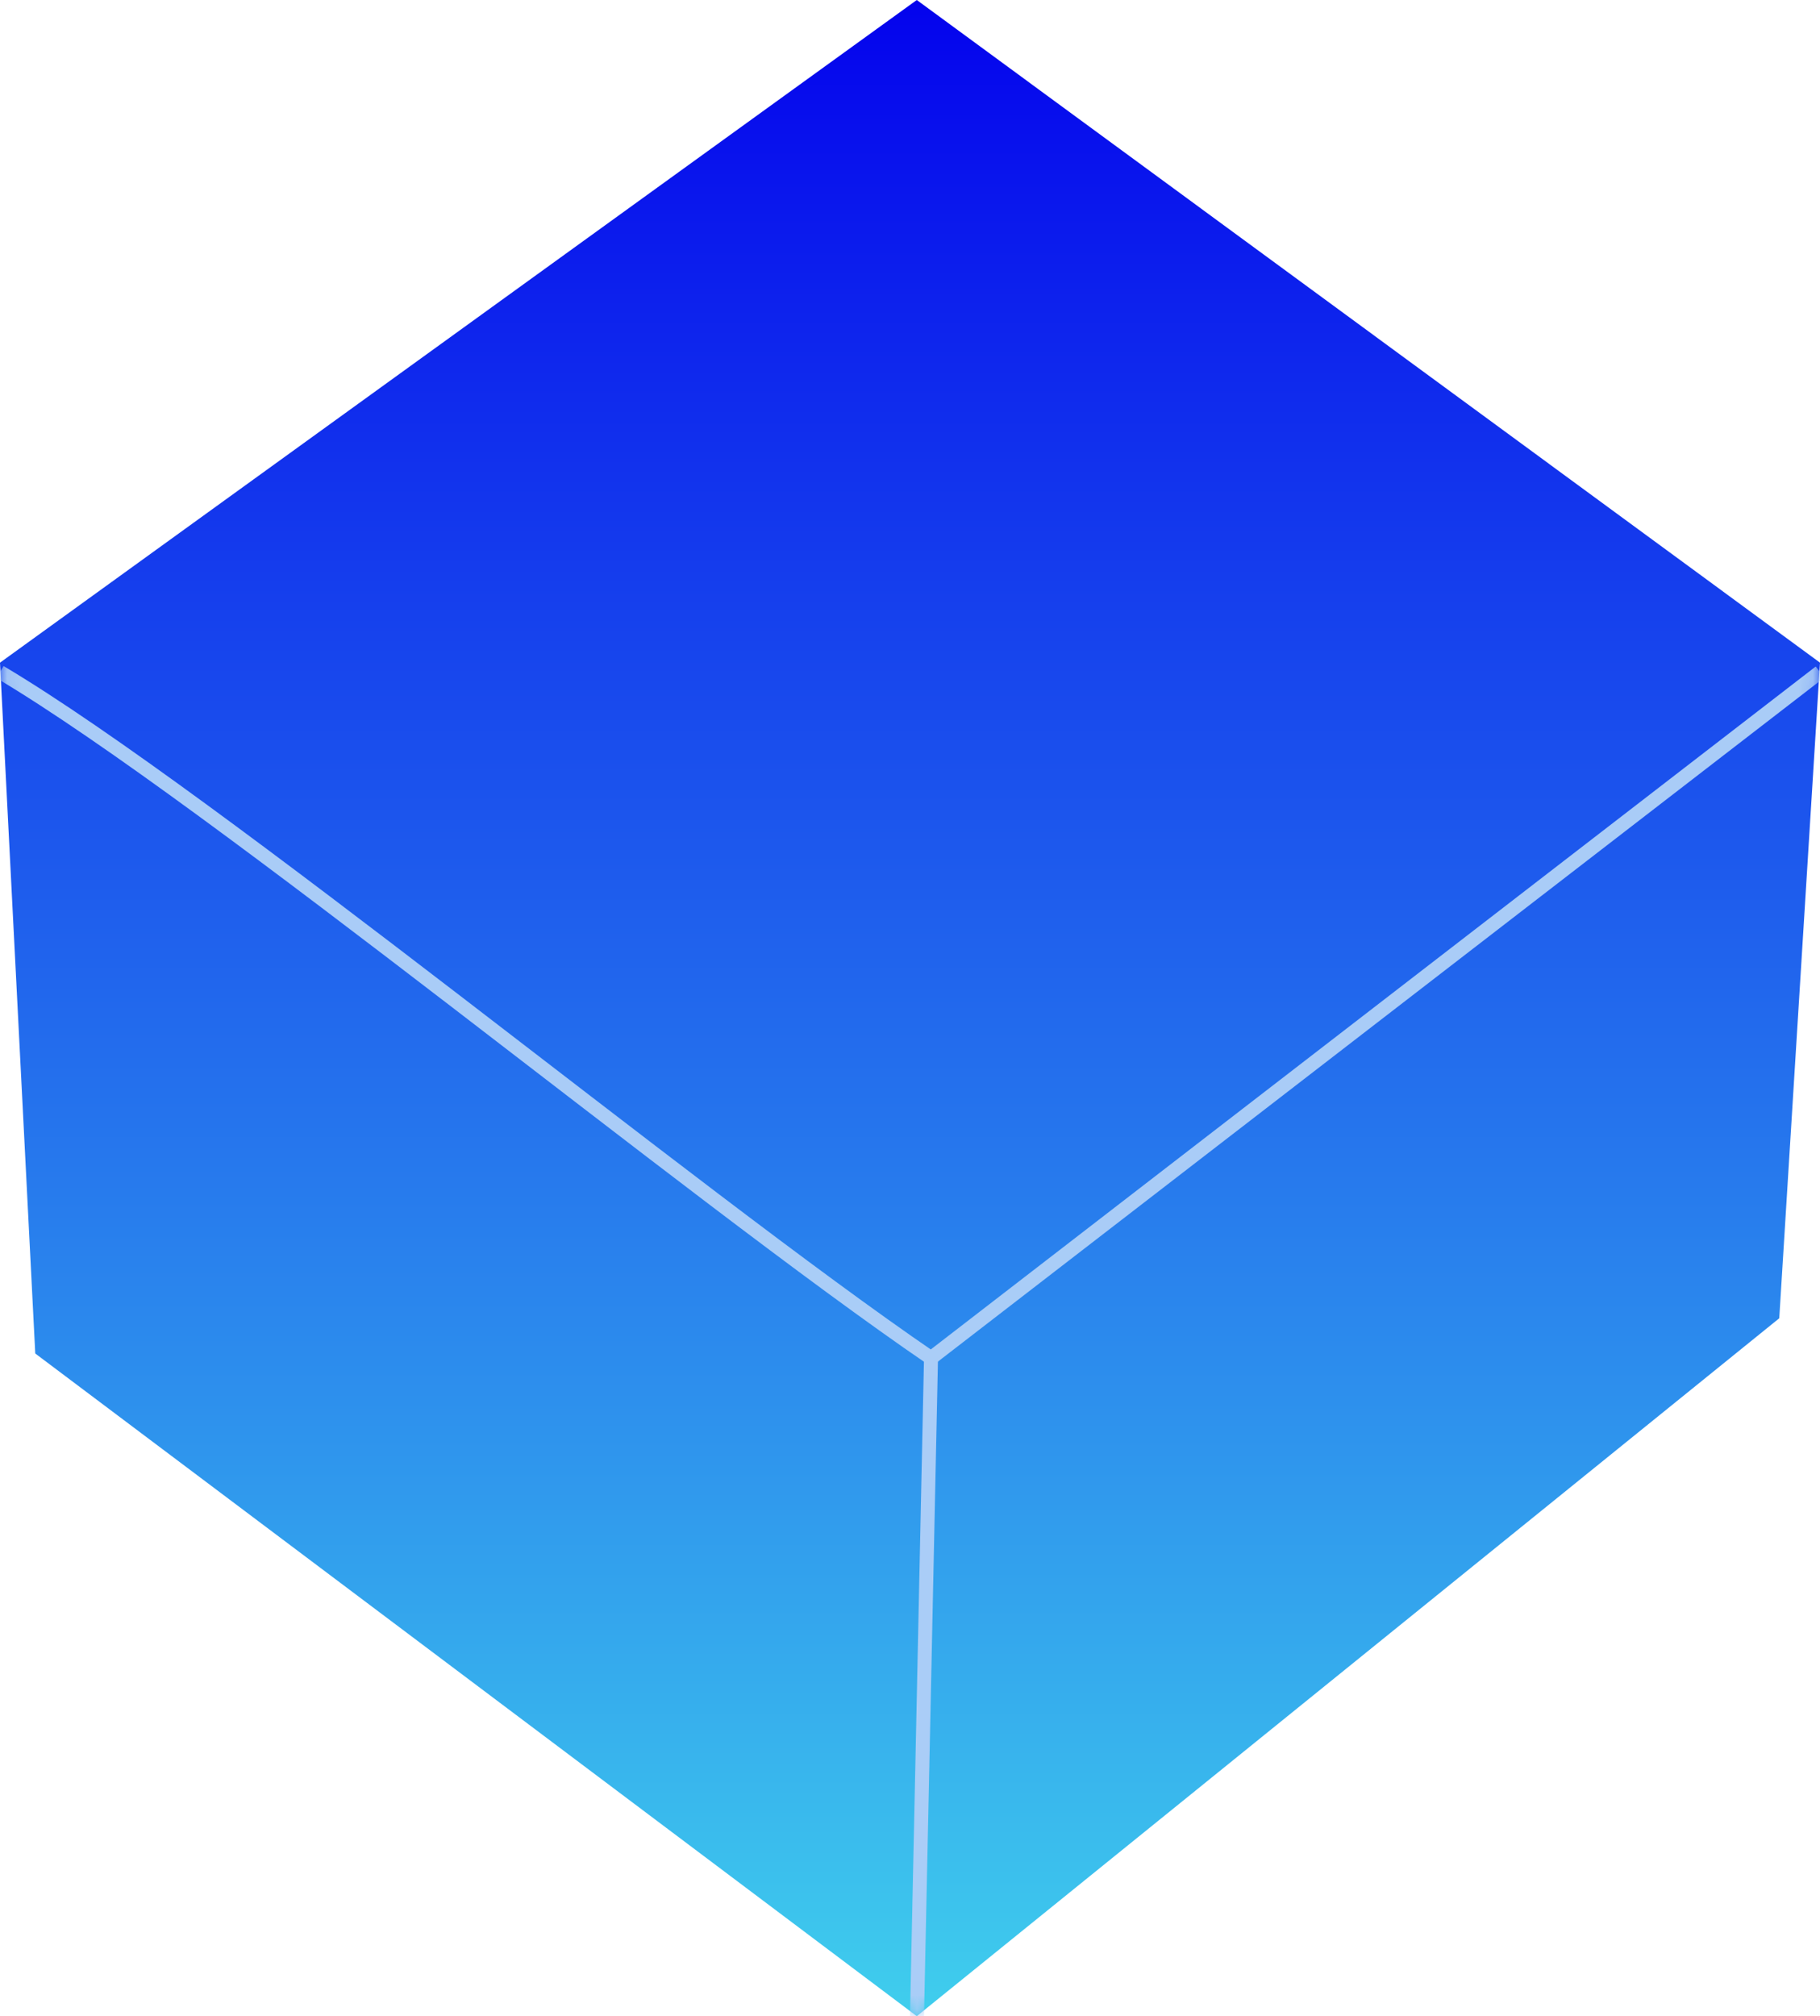 <svg width="130" height="144" viewBox="0 0 130 144" fill="none" xmlns="http://www.w3.org/2000/svg">
<path d="M0 47.329L65.485 0L130 47.329L127.09 94.154L65.485 144L2.519 96.671L0 47.329Z" fill="url(#paint0_linear_371_938)" fill-opacity="0.99"/>
<mask id="mask0_371_938" style="mask-type:alpha" maskUnits="userSpaceOnUse" x="0" y="0" width="130" height="144">
<path d="M0 47.329L65.485 0L130 47.329L127.09 94.154L65.485 144L2.519 96.671L0 47.329Z" fill="url(#paint1_linear_371_938)" fill-opacity="0.99"/>
</mask>
<g mask="url(#mask0_371_938)">
<line x1="66.5" y1="97.011" x2="65.5" y2="144.011" stroke="#ABCDF7" stroke-linejoin="bevel"/>
<path d="M0 48C15.318 57.107 49.368 85.286 66.5 97L130 48" stroke="#ABCDF7"/>
</g>
<defs>
<linearGradient id="paint0_linear_371_938" x1="65" y1="0" x2="65" y2="144" gradientUnits="userSpaceOnUse">
<stop stop-color="#0100EC"/>
<stop offset="1" stop-color="#3DCDEC"/>
</linearGradient>
<linearGradient id="paint1_linear_371_938" x1="65" y1="0" x2="65" y2="144" gradientUnits="userSpaceOnUse">
<stop stop-color="#0100EC"/>
<stop offset="1" stop-color="#3DCDEC"/>
</linearGradient>
</defs>
</svg>
